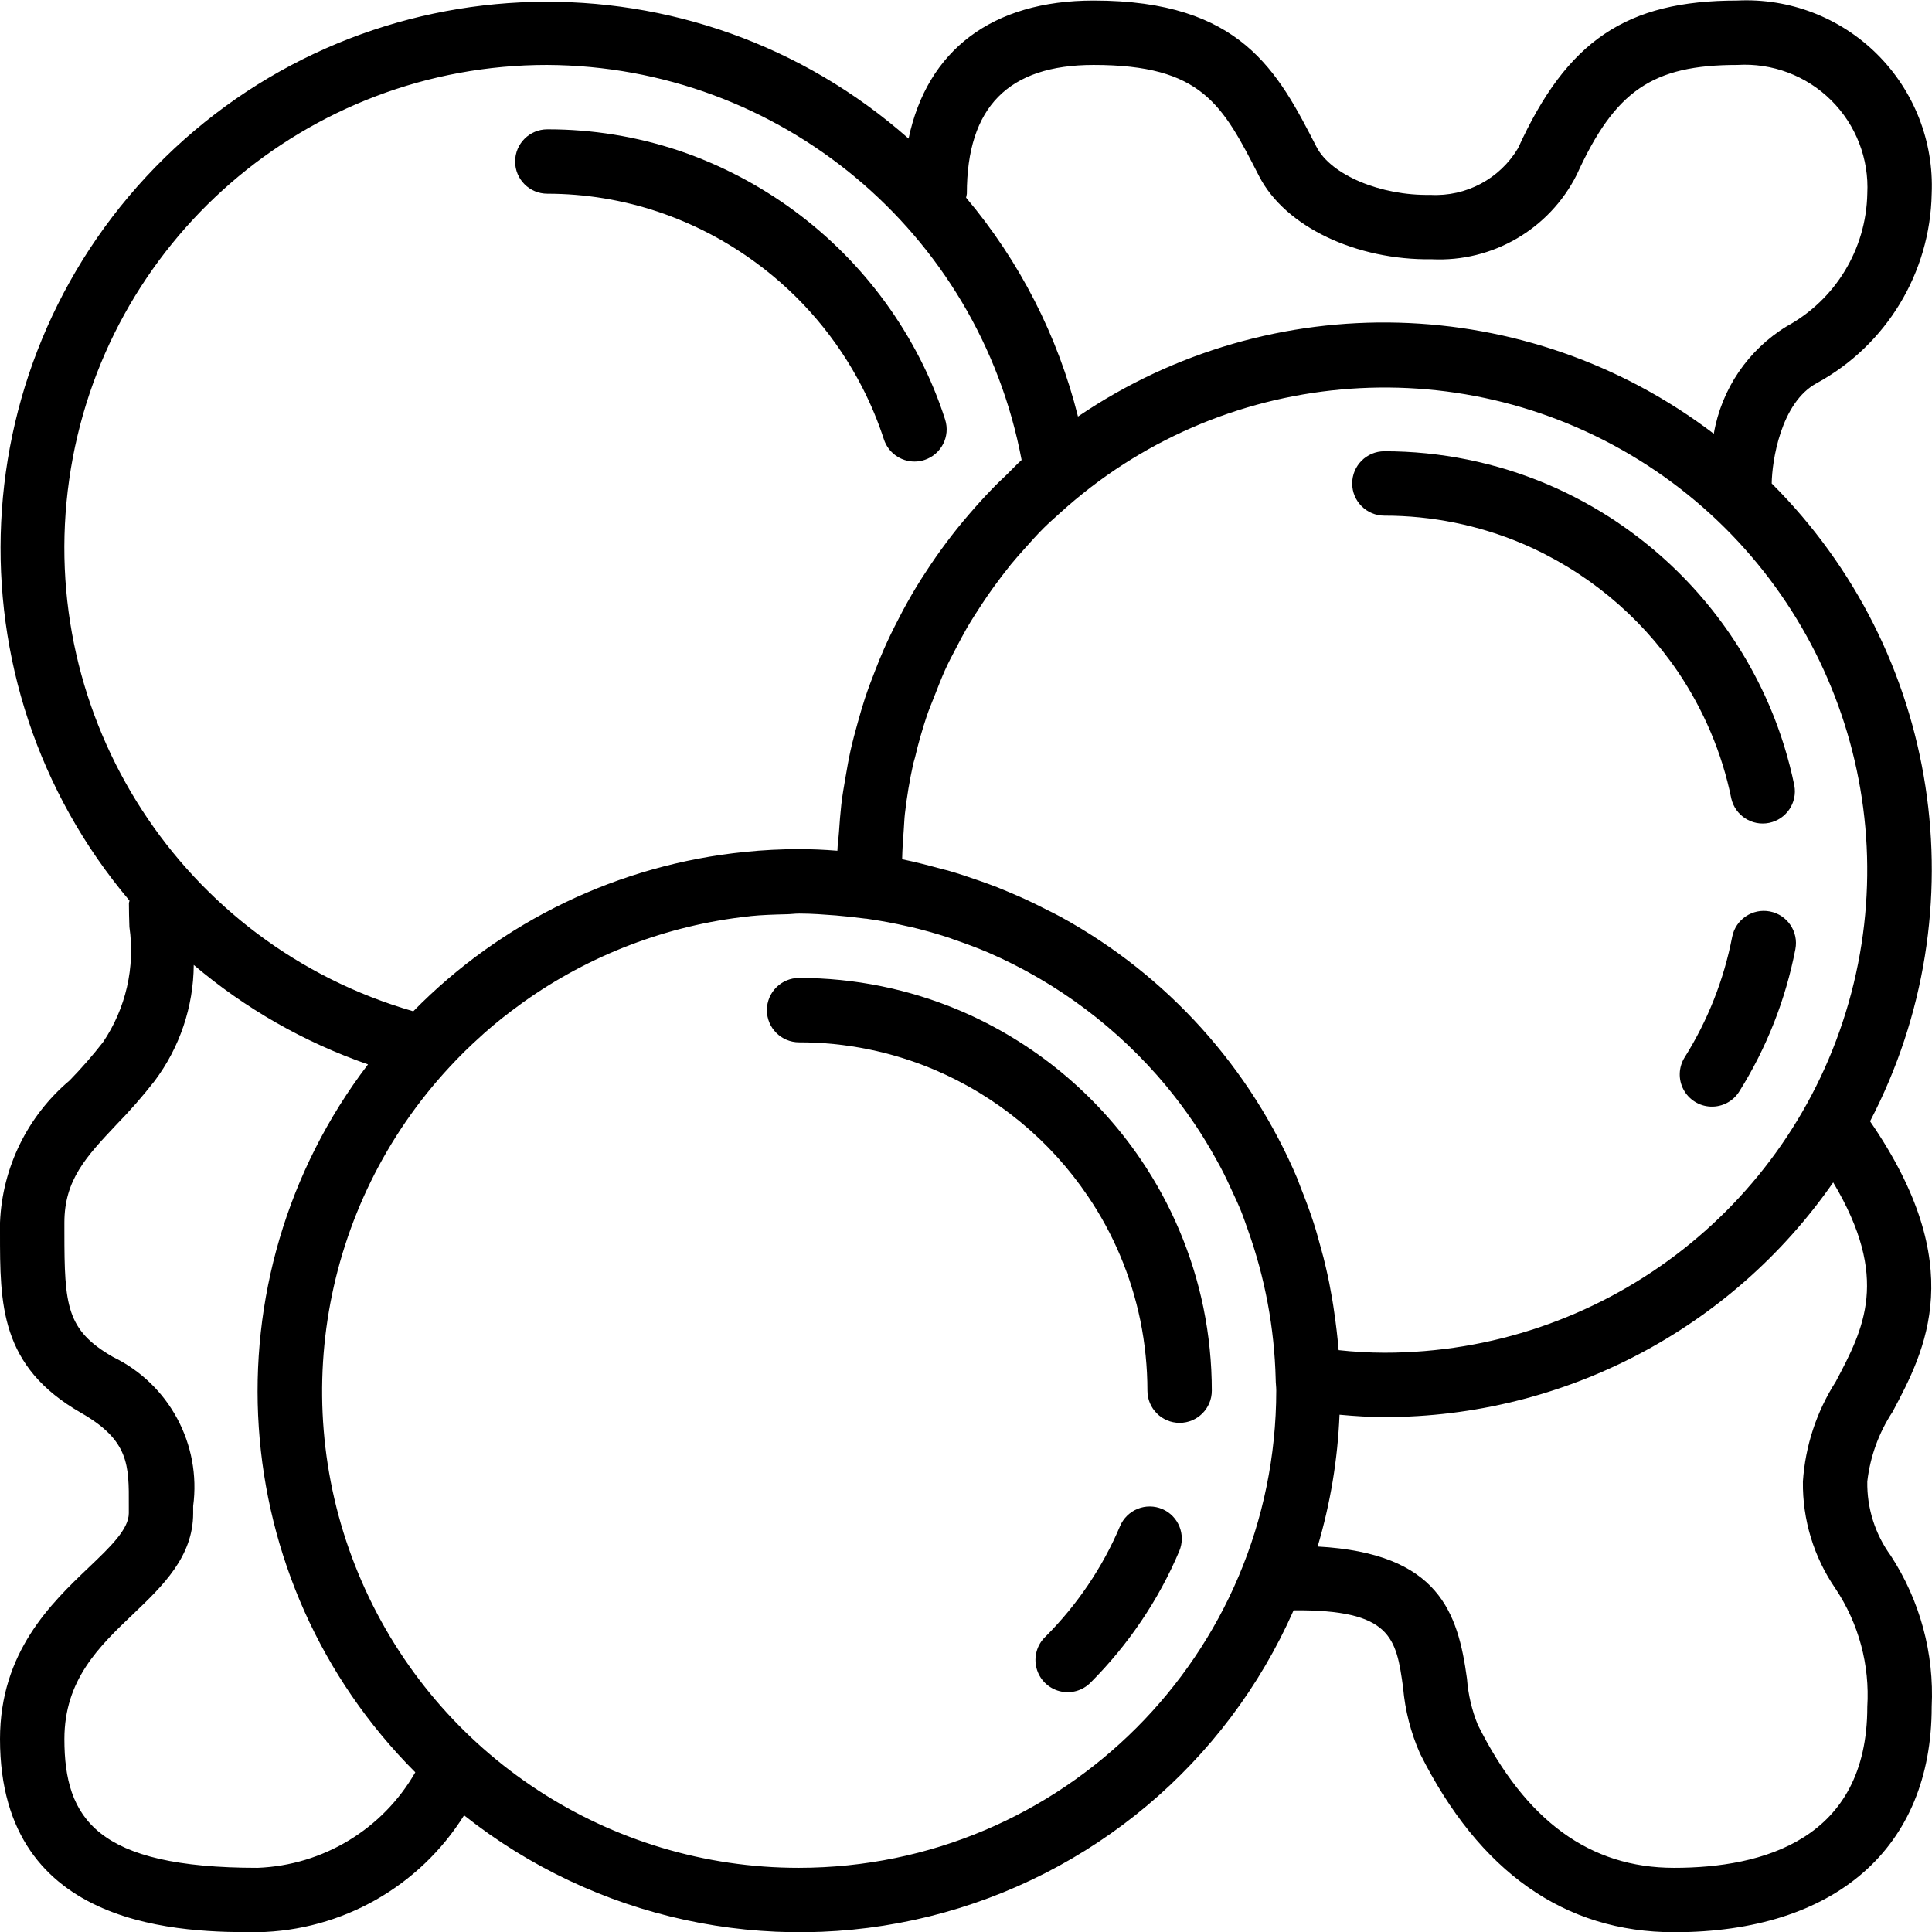 <svg height="512pt" viewBox="0 0 512.081 512" width="512pt" xmlns="http://www.w3.org/2000/svg"><path d="m308.055 399.93c-2.086-.883-4.438-.898-6.535-.047-2.098.852-3.773 2.5-4.652 4.586-2.324 5.496-5.184 10.75-8.535 15.688-3.316 4.898-7.094 9.469-11.281 13.652-2.219 2.141-3.105 5.312-2.324 8.297.777 2.984 3.109 5.316 6.094 6.094 2.98.781 6.156-.105 8.297-2.324 4.957-4.969 9.43-10.398 13.355-16.215 3.965-5.855 7.348-12.082 10.102-18.594 1.809-4.324-.211-9.297-4.52-11.137zm0 0"/><path d="m312.574 326.023c-2.754-6.504-6.133-12.727-10.094-18.578-11.887-17.578-28.602-31.352-48.129-39.66-13.465-5.695-27.934-8.625-42.555-8.621-4.711 0-8.531 3.82-8.531 8.535 0 4.711 3.82 8.531 8.531 8.531 12.332-.008 24.539 2.465 35.891 7.27 16.5 7.012 30.621 18.648 40.652 33.504 3.355 4.934 6.215 10.188 8.535 15.684 2.355 5.57 4.156 11.359 5.375 17.281 1.246 6.117 1.875 12.348 1.879 18.594 0 4.711 3.82 8.531 8.531 8.531 4.715 0 8.535-3.82 8.535-8.531 0-7.395-.746-14.77-2.227-22.016-1.449-7.035-3.59-13.91-6.395-20.523zm0 0"/><path d="m469.121 241.543c-4.625-.898-9.105 2.125-10.004 6.75-2.191 11.32-6.457 22.137-12.586 31.906-1.621 2.582-1.746 5.832-.324 8.527 1.426 2.695 4.18 4.43 7.227 4.543 3.047.117 5.922-1.402 7.547-3.98 7.254-11.555 12.301-24.352 14.891-37.746.895-4.625-2.125-9.102-6.75-10zm0 0"/><path d="m428.93 138.547c-5.941-4.008-12.25-7.438-18.844-10.242-13.652-5.77-28.328-8.742-43.152-8.738-4.715 0-8.535 3.82-8.535 8.535 0 4.711 3.82 8.531 8.535 8.531 12.531-.008 24.938 2.5 36.48 7.375 16.766 7.141 31.117 18.965 41.344 34.047 3.395 5.027 6.297 10.371 8.66 15.957 2.406 5.668 4.238 11.562 5.469 17.598 1.039 4.516 5.488 7.379 10.027 6.453 4.539-.93 7.508-5.309 6.691-9.867-1.465-7.137-3.629-14.113-6.469-20.82-8.426-19.801-22.387-36.75-40.207-48.812zm0 0"/><path d="m145.066 51.301c10.012 0 19.957 1.629 29.449 4.82 4.633 1.566 9.141 3.488 13.48 5.746 4.32 2.262 8.465 4.848 12.391 7.738 11.855 8.699 21.516 20.047 28.211 33.133 2.25 4.395 4.148 8.961 5.676 13.656 1.141 3.52 4.418 5.902 8.117 5.902.891.004 1.777-.137 2.629-.418 4.473-1.453 6.93-6.254 5.484-10.734-1.793-5.578-4.039-11-6.715-16.211-10.59-20.645-27.32-37.492-47.891-48.223-5.129-2.688-10.461-4.969-15.949-6.828-11.242-3.758-23.023-5.668-34.883-5.648-4.711 0-8.531 3.82-8.531 8.535 0 4.711 3.82 8.531 8.531 8.531zm0 0"/><path d="m21.477 374.441c12.742 7.297 12.715 13.816 12.664 24.629v1.961c0 4.266-4.93 8.961-10.648 14.414-9.914 9.453-23.492 22.414-23.492 45.457 0 51.199 49.598 51.199 68.266 51.199 22.312-.414 42.902-12.07 54.742-30.984 34.727 27.539 80.25 37.438 123.277 26.805 43.027-10.637 78.699-40.605 96.594-81.152 25.891-.199 27.195 7.27 29.012 20.477.52 6.039 2.039 11.953 4.488 17.496 15.711 31.418 38.34 47.359 67.355 47.359 42.75 0 68.266-22.332 68.266-59.734.699-14.18-3.105-28.219-10.863-40.105-4.145-5.695-6.32-12.586-6.203-19.629.754-6.598 3.051-12.926 6.707-18.473 8.703-16.367 20.41-38.664-5.973-77.004 29.184-55.996 18.625-124.453-26.07-169.055.059-5.691 2.328-21.488 12.008-26.625 18.398-10.059 30-29.207 30.395-50.176.594-13.812-4.66-27.234-14.465-36.98-9.809-9.742-23.27-14.902-37.078-14.219-29.379 0-45.121 10.605-58.094 39.133-4.836 8.121-13.773 12.887-23.211 12.375-13.207.262-26.402-5.281-30.223-12.742-10.25-19.934-19.91-38.766-59.062-38.766-26.965 0-44.125 13.227-49.047 36.582-56.879-50.223-142.875-48.027-197.117 5.027-54.246 53.055-58.34 138.98-9.391 196.957 0 .246-.145.469-.145.727 0 2.039.059 4.113.129 6.234 1.555 10.703-.938 21.598-6.988 30.559-2.77 3.551-5.734 6.941-8.875 10.164-11.152 9.414-17.84 23.078-18.434 37.656v2.562c0 19.055-.066 35.539 21.477 47.871zm190.32 120.594c-50.27.047-95.785-29.723-115.883-75.801-20.098-46.078-10.957-99.688 23.281-136.5 2.598-2.812 5.312-5.48 8.141-8.012l1.16-1.059c3.008-2.648 6.137-5.137 9.387-7.469.219-.16.434-.332.664-.496 17.652-12.613 38.25-20.48 59.82-22.852.117 0 .219 0 .34-.051 3.156-.332 6.359-.418 9.551-.504 1.203 0 2.371-.188 3.574-.188 3.293 0 6.52.25 9.746.496 2.488.223 5.043.484 7.867.852h.16c3.789.535 7.516 1.23 11.18 2.082h.121c3.633.855 7.195 1.852 10.684 2.996.406.137.801.309 1.203.445 3.121 1.059 6.195 2.199 9.199 3.48 18.27 7.941 34.422 20.062 47.152 35.387l.488.605c2.285 2.785 4.438 5.676 6.477 8.645.324.48.656.957.973 1.434 1.766 2.656 3.414 5.395 4.973 8.184.473.855.965 1.707 1.418 2.562 1.254 2.355 2.371 4.785 3.48 7.219.598 1.32 1.238 2.617 1.785 3.969.727 1.766 1.332 3.59 1.98 5.391 4.57 12.742 7.07 26.133 7.406 39.664v.043c0 .988.152 1.961.152 2.969-.051 69.836-56.645 126.441-126.48 126.508zm274.773-128.855c-5.086 7.945-8.078 17.043-8.703 26.453-.129 10.141 2.895 20.07 8.652 28.418 6.152 9.238 9.105 20.238 8.414 31.316 0 35.27-27.844 42.668-51.199 42.668-22.289 0-39.332-12.418-52.055-37.949-1.574-3.887-2.535-7.996-2.852-12.176-2.387-17.492-7.379-33.281-39.586-35.039 3.375-11.359 5.324-23.094 5.805-34.934 4.148.383 8.125.629 11.945.629 47.426-.027 91.836-23.262 118.906-62.207 15.137 25.402 8.121 38.766.672 52.82zm-119.637-7.68c-4.051-.012-8.098-.238-12.125-.68 0-.148 0-.285-.051-.43-.25-3.191-.641-6.34-1.094-9.461-.18-1.273-.367-2.562-.582-3.789-.469-2.75-1.004-5.473-1.637-8.168-.41-1.793-.852-3.559-1.367-5.324-.605-2.191-1.184-4.395-1.883-6.535-1.023-3.168-2.188-6.258-3.414-9.32-.316-.758-.555-1.543-.855-2.297-12.492-29.594-34.621-54.094-62.797-69.527-1.098-.605-2.227-1.152-3.336-1.707-2.465-1.262-4.957-2.492-7.5-3.617-1.98-.855-3.984-1.707-5.973-2.512-1.598-.621-3.199-1.203-4.82-1.766-2.73-.965-5.48-1.875-8.277-2.68-.555-.152-1.121-.281-1.707-.426-3.414-.938-6.879-1.836-10.402-2.559.059-2.629.223-5.242.434-7.844.113-1.398.137-2.824.301-4.207.504-4.438 1.238-8.848 2.199-13.207.137-.59.344-1.145.48-1.707.852-3.688 1.895-7.332 3.086-10.906.633-1.887 1.41-3.695 2.125-5.531.855-2.191 1.707-4.387 2.648-6.52.938-2.133 2.02-4.129 3.086-6.168.922-1.777 1.844-3.543 2.844-5.273 1.238-2.109 2.559-4.164 3.891-6.195 1.023-1.555 2.074-3.09 3.164-4.59 1.469-2.023 2.98-4.012 4.559-5.977 1.176-1.434 2.414-2.824 3.66-4.215 1.648-1.852 3.293-3.695 5.043-5.445 1.41-1.398 2.918-2.711 4.395-4.051 42.309-38.398 104.953-44.082 153.484-13.926 48.527 30.156 71.172 88.844 55.477 143.781-15.691 54.938-65.918 92.805-123.055 92.777zm-77.066-341.332c28.727 0 34.137 10.48 43.871 29.5 6.902 13.43 25.82 22.312 45.816 22.008 16.082.773 31.109-7.996 38.348-22.375 10.148-22.305 20.09-29.133 42.555-29.133 9.25-.57 18.301 2.828 24.883 9.348 6.582 6.516 10.074 15.535 9.594 24.785-.297 14.691-8.438 28.094-21.332 35.133-10.266 6.254-17.324 16.645-19.355 28.492-49.359-37.574-117.207-39.41-168.523-4.559-5.332-21.348-15.48-41.199-29.664-58.023.094-.344.16-.691.207-1.043 0-22.961 10.988-34.133 33.602-34.133zm-144.801 0c61.566.309 114.277 44.215 125.715 104.711-1.418 1.266-2.672 2.656-4.027 3.961-1.359 1.305-2.562 2.406-3.738 3.66-2.16 2.219-4.215 4.496-6.215 6.828-1.059 1.227-2.094 2.473-3.113 3.738-1.953 2.449-3.824 4.949-5.613 7.5-.934 1.332-1.828 2.68-2.715 4.043-1.707 2.562-3.277 5.18-4.777 7.852-.855 1.535-1.707 3.09-2.484 4.652-1.34 2.559-2.621 5.195-3.797 7.859-.805 1.816-1.535 3.66-2.262 5.512-.992 2.516-1.953 5.051-2.801 7.621-.691 2.105-1.297 4.266-1.895 6.383-.68 2.449-1.348 4.898-1.902 7.379-.512 2.312-.922 4.668-1.32 7.023-.402 2.355-.855 4.848-1.129 7.305-.273 2.457-.453 4.863-.621 7.32-.113 1.656-.367 3.277-.418 4.941-3.543-.289-6.879-.434-10.156-.434-4.797.004-9.59.25-14.359.742-33.34 3.355-64.445 18.305-87.895 42.238-61.254-17.664-100.152-77.73-91.215-140.852 8.941-63.117 62.988-110.023 126.738-109.984zm-128 306.84c0-11.32 5.785-17.465 13.789-25.957 3.578-3.66 6.953-7.52 10.105-11.555 6.668-8.883 10.312-19.672 10.395-30.777 13.633 11.566 29.297 20.504 46.188 26.359-43.371 56.867-38.016 137.043 12.535 187.637-8.645 15.082-24.441 24.648-41.812 25.32-42.664 0-51.199-13.059-51.199-34.133 0-15.746 9.25-24.578 18.203-33.109 7.832-7.477 15.93-15.207 15.93-26.762v-1.879c2.184-16.379-6.379-32.312-21.246-39.523-12.348-7.102-12.887-13.57-12.887-33.051zm0 0"/></svg>